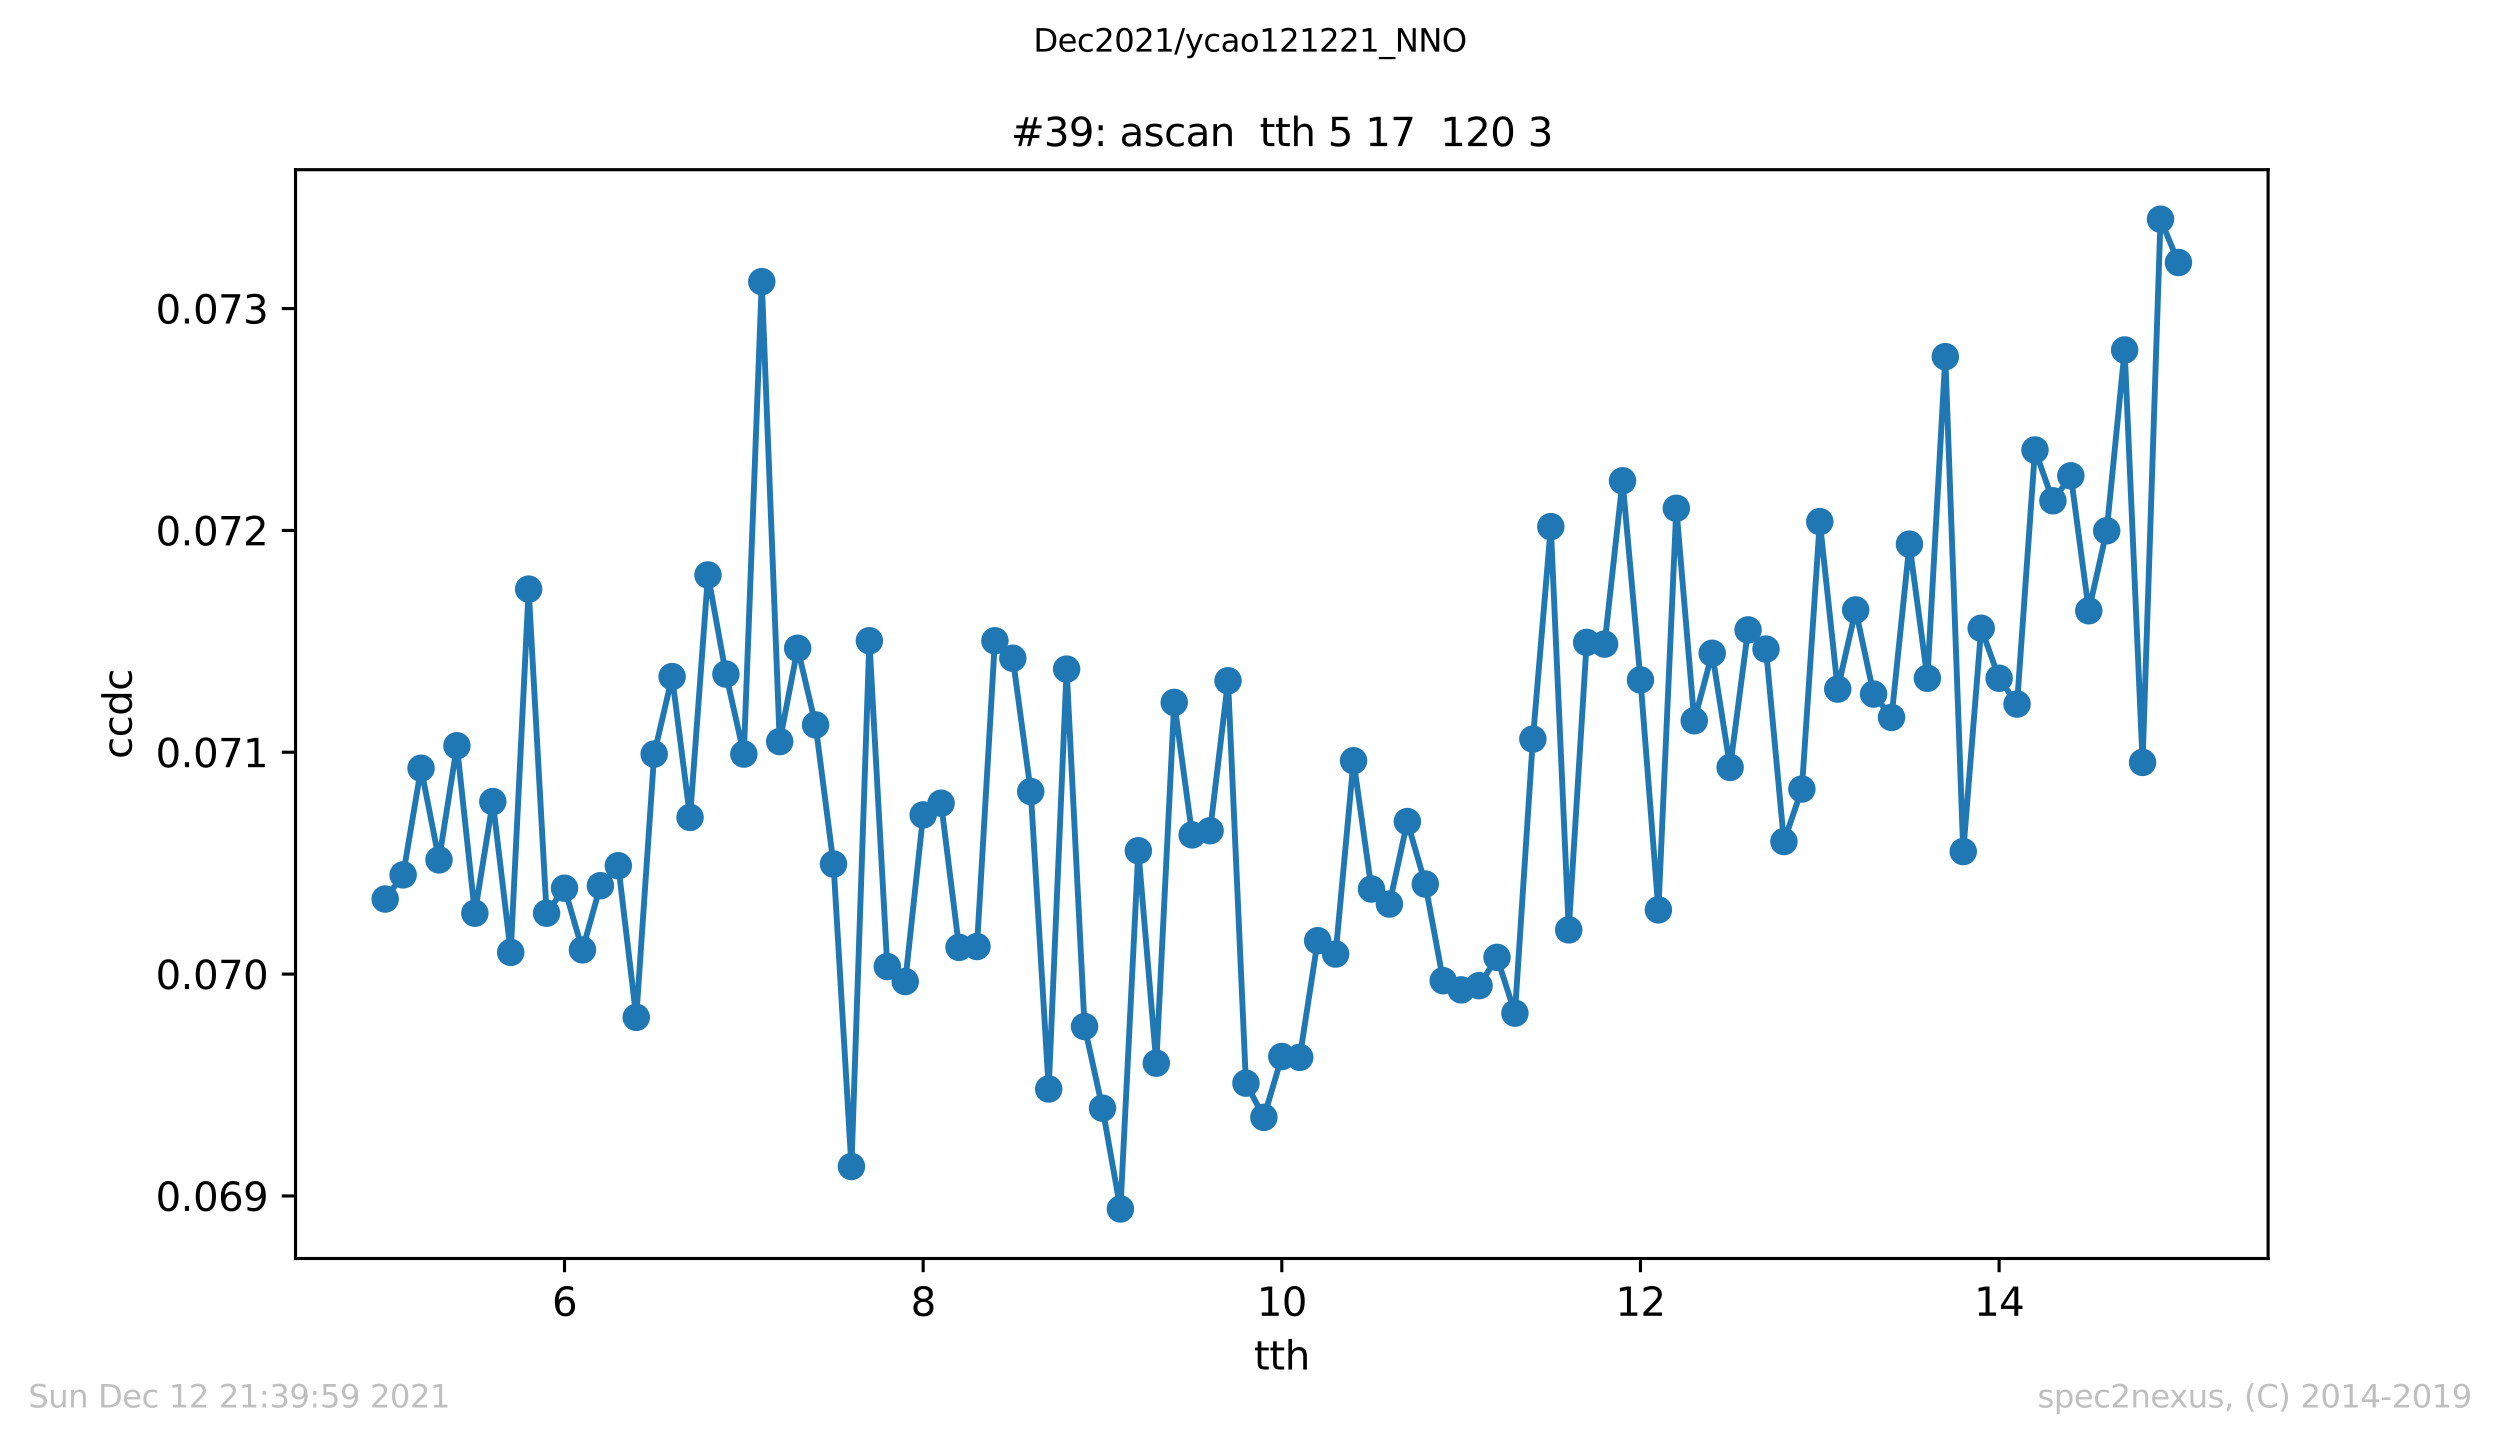 <?xml version="1.0" encoding="utf-8" standalone="no"?>
<!DOCTYPE svg PUBLIC "-//W3C//DTD SVG 1.1//EN"
  "http://www.w3.org/Graphics/SVG/1.1/DTD/svg11.dtd">
<svg height="367.2pt" version="1.1" viewBox="0 0 636.48 367.2" width="636.48pt" xmlns="http://www.w3.org/2000/svg" xmlns:xlink="http://www.w3.org/1999/xlink">
 <defs>
  <style type="text/css">*{stroke-linecap:butt;stroke-linejoin:round;}</style>
 </defs>
 <g id="figure_1">
  <g id="patch_1">
   <path d="M 0 367.2 
L 636.48 367.2 
L 636.48 0 
L 0 0 
z
" style="fill:#ffffff;"/>
  </g>
  <g id="axes_1">
   <g id="patch_2">
    <path d="M 75.24 320.4 
L 577.44 320.4 
L 577.44 43.2 
L 75.24 43.2 
z
" style="fill:#ffffff;"/>
   </g>
   <g id="matplotlib.axis_1">
    <g id="xtick_1">
     <g id="line2d_1">
      <defs>
       <path d="M 0 0 
L 0 3.5 
" id="m89ae12a6c5" style="stroke:#000000;stroke-width:0.8;"/>
      </defs>
      <g>
       <use style="stroke:#000000;stroke-width:0.8;" x="143.722" xlink:href="#m89ae12a6c5" y="320.4"/>
      </g>
     </g>
     <g id="text_1">
      <!-- 6 -->
      <g transform="translate(140.541 334.998)scale(0.1 -0.1)">
       <defs>
        <path d="M 2113 2584 
Q 1688 2584 1439 2293 
Q 1191 2003 1191 1497 
Q 1191 994 1439 701 
Q 1688 409 2113 409 
Q 2538 409 2786 701 
Q 3034 994 3034 1497 
Q 3034 2003 2786 2293 
Q 2538 2584 2113 2584 
z
M 3366 4563 
L 3366 3988 
Q 3128 4100 2886 4159 
Q 2644 4219 2406 4219 
Q 1781 4219 1451 3797 
Q 1122 3375 1075 2522 
Q 1259 2794 1537 2939 
Q 1816 3084 2150 3084 
Q 2853 3084 3261 2657 
Q 3669 2231 3669 1497 
Q 3669 778 3244 343 
Q 2819 -91 2113 -91 
Q 1303 -91 875 529 
Q 447 1150 447 2328 
Q 447 3434 972 4092 
Q 1497 4750 2381 4750 
Q 2619 4750 2861 4703 
Q 3103 4656 3366 4563 
z
" id="DejaVuSans-36" transform="scale(0.016)"/>
       </defs>
       <use xlink:href="#DejaVuSans-36"/>
      </g>
     </g>
    </g>
    <g id="xtick_2">
     <g id="line2d_2">
      <g>
       <use style="stroke:#000000;stroke-width:0.8;" x="235.031" xlink:href="#m89ae12a6c5" y="320.4"/>
      </g>
     </g>
     <g id="text_2">
      <!-- 8 -->
      <g transform="translate(231.85 334.998)scale(0.1 -0.1)">
       <defs>
        <path d="M 2034 2216 
Q 1584 2216 1326 1975 
Q 1069 1734 1069 1313 
Q 1069 891 1326 650 
Q 1584 409 2034 409 
Q 2484 409 2743 651 
Q 3003 894 3003 1313 
Q 3003 1734 2745 1975 
Q 2488 2216 2034 2216 
z
M 1403 2484 
Q 997 2584 770 2862 
Q 544 3141 544 3541 
Q 544 4100 942 4425 
Q 1341 4750 2034 4750 
Q 2731 4750 3128 4425 
Q 3525 4100 3525 3541 
Q 3525 3141 3298 2862 
Q 3072 2584 2669 2484 
Q 3125 2378 3379 2068 
Q 3634 1759 3634 1313 
Q 3634 634 3220 271 
Q 2806 -91 2034 -91 
Q 1263 -91 848 271 
Q 434 634 434 1313 
Q 434 1759 690 2068 
Q 947 2378 1403 2484 
z
M 1172 3481 
Q 1172 3119 1398 2916 
Q 1625 2713 2034 2713 
Q 2441 2713 2670 2916 
Q 2900 3119 2900 3481 
Q 2900 3844 2670 4047 
Q 2441 4250 2034 4250 
Q 1625 4250 1398 4047 
Q 1172 3844 1172 3481 
z
" id="DejaVuSans-38" transform="scale(0.016)"/>
       </defs>
       <use xlink:href="#DejaVuSans-38"/>
      </g>
     </g>
    </g>
    <g id="xtick_3">
     <g id="line2d_3">
      <g>
       <use style="stroke:#000000;stroke-width:0.8;" x="326.34" xlink:href="#m89ae12a6c5" y="320.4"/>
      </g>
     </g>
     <g id="text_3">
      <!-- 10 -->
      <g transform="translate(319.978 334.998)scale(0.1 -0.1)">
       <defs>
        <path d="M 794 531 
L 1825 531 
L 1825 4091 
L 703 3866 
L 703 4441 
L 1819 4666 
L 2450 4666 
L 2450 531 
L 3481 531 
L 3481 0 
L 794 0 
L 794 531 
z
" id="DejaVuSans-31" transform="scale(0.016)"/>
        <path d="M 2034 4250 
Q 1547 4250 1301 3770 
Q 1056 3291 1056 2328 
Q 1056 1369 1301 889 
Q 1547 409 2034 409 
Q 2525 409 2770 889 
Q 3016 1369 3016 2328 
Q 3016 3291 2770 3770 
Q 2525 4250 2034 4250 
z
M 2034 4750 
Q 2819 4750 3233 4129 
Q 3647 3509 3647 2328 
Q 3647 1150 3233 529 
Q 2819 -91 2034 -91 
Q 1250 -91 836 529 
Q 422 1150 422 2328 
Q 422 3509 836 4129 
Q 1250 4750 2034 4750 
z
" id="DejaVuSans-30" transform="scale(0.016)"/>
       </defs>
       <use xlink:href="#DejaVuSans-31"/>
       <use x="63.623" xlink:href="#DejaVuSans-30"/>
      </g>
     </g>
    </g>
    <g id="xtick_4">
     <g id="line2d_4">
      <g>
       <use style="stroke:#000000;stroke-width:0.8;" x="417.649" xlink:href="#m89ae12a6c5" y="320.4"/>
      </g>
     </g>
     <g id="text_4">
      <!-- 12 -->
      <g transform="translate(411.287 334.998)scale(0.1 -0.1)">
       <defs>
        <path d="M 1228 531 
L 3431 531 
L 3431 0 
L 469 0 
L 469 531 
Q 828 903 1448 1529 
Q 2069 2156 2228 2338 
Q 2531 2678 2651 2914 
Q 2772 3150 2772 3378 
Q 2772 3750 2511 3984 
Q 2250 4219 1831 4219 
Q 1534 4219 1204 4116 
Q 875 4013 500 3803 
L 500 4441 
Q 881 4594 1212 4672 
Q 1544 4750 1819 4750 
Q 2544 4750 2975 4387 
Q 3406 4025 3406 3419 
Q 3406 3131 3298 2873 
Q 3191 2616 2906 2266 
Q 2828 2175 2409 1742 
Q 1991 1309 1228 531 
z
" id="DejaVuSans-32" transform="scale(0.016)"/>
       </defs>
       <use xlink:href="#DejaVuSans-31"/>
       <use x="63.623" xlink:href="#DejaVuSans-32"/>
      </g>
     </g>
    </g>
    <g id="xtick_5">
     <g id="line2d_5">
      <g>
       <use style="stroke:#000000;stroke-width:0.8;" x="508.958" xlink:href="#m89ae12a6c5" y="320.4"/>
      </g>
     </g>
     <g id="text_5">
      <!-- 14 -->
      <g transform="translate(502.596 334.998)scale(0.1 -0.1)">
       <defs>
        <path d="M 2419 4116 
L 825 1625 
L 2419 1625 
L 2419 4116 
z
M 2253 4666 
L 3047 4666 
L 3047 1625 
L 3713 1625 
L 3713 1100 
L 3047 1100 
L 3047 0 
L 2419 0 
L 2419 1100 
L 313 1100 
L 313 1709 
L 2253 4666 
z
" id="DejaVuSans-34" transform="scale(0.016)"/>
       </defs>
       <use xlink:href="#DejaVuSans-31"/>
       <use x="63.623" xlink:href="#DejaVuSans-34"/>
      </g>
     </g>
    </g>
    <g id="text_6">
     <!-- tth -->
     <g transform="translate(319.251 348.677)scale(0.1 -0.1)">
      <defs>
       <path d="M 1172 4494 
L 1172 3500 
L 2356 3500 
L 2356 3053 
L 1172 3053 
L 1172 1153 
Q 1172 725 1289 603 
Q 1406 481 1766 481 
L 2356 481 
L 2356 0 
L 1766 0 
Q 1100 0 847 248 
Q 594 497 594 1153 
L 594 3053 
L 172 3053 
L 172 3500 
L 594 3500 
L 594 4494 
L 1172 4494 
z
" id="DejaVuSans-74" transform="scale(0.016)"/>
       <path d="M 3513 2113 
L 3513 0 
L 2938 0 
L 2938 2094 
Q 2938 2591 2744 2837 
Q 2550 3084 2163 3084 
Q 1697 3084 1428 2787 
Q 1159 2491 1159 1978 
L 1159 0 
L 581 0 
L 581 4863 
L 1159 4863 
L 1159 2956 
Q 1366 3272 1645 3428 
Q 1925 3584 2291 3584 
Q 2894 3584 3203 3211 
Q 3513 2838 3513 2113 
z
" id="DejaVuSans-68" transform="scale(0.016)"/>
      </defs>
      <use xlink:href="#DejaVuSans-74"/>
      <use x="39.209" xlink:href="#DejaVuSans-74"/>
      <use x="78.418" xlink:href="#DejaVuSans-68"/>
     </g>
    </g>
   </g>
   <g id="matplotlib.axis_2">
    <g id="ytick_1">
     <g id="line2d_6">
      <defs>
       <path d="M 0 0 
L -3.5 0 
" id="ma4798e30ed" style="stroke:#000000;stroke-width:0.8;"/>
      </defs>
      <g>
       <use style="stroke:#000000;stroke-width:0.8;" x="75.24" xlink:href="#ma4798e30ed" y="304.477"/>
      </g>
     </g>
     <g id="text_7">
      <!-- 0.069 -->
      <g transform="translate(39.612 308.277)scale(0.1 -0.1)">
       <defs>
        <path d="M 684 794 
L 1344 794 
L 1344 0 
L 684 0 
L 684 794 
z
" id="DejaVuSans-2e" transform="scale(0.016)"/>
        <path d="M 703 97 
L 703 672 
Q 941 559 1184 500 
Q 1428 441 1663 441 
Q 2288 441 2617 861 
Q 2947 1281 2994 2138 
Q 2813 1869 2534 1725 
Q 2256 1581 1919 1581 
Q 1219 1581 811 2004 
Q 403 2428 403 3163 
Q 403 3881 828 4315 
Q 1253 4750 1959 4750 
Q 2769 4750 3195 4129 
Q 3622 3509 3622 2328 
Q 3622 1225 3098 567 
Q 2575 -91 1691 -91 
Q 1453 -91 1209 -44 
Q 966 3 703 97 
z
M 1959 2075 
Q 2384 2075 2632 2365 
Q 2881 2656 2881 3163 
Q 2881 3666 2632 3958 
Q 2384 4250 1959 4250 
Q 1534 4250 1286 3958 
Q 1038 3666 1038 3163 
Q 1038 2656 1286 2365 
Q 1534 2075 1959 2075 
z
" id="DejaVuSans-39" transform="scale(0.016)"/>
       </defs>
       <use xlink:href="#DejaVuSans-30"/>
       <use x="63.623" xlink:href="#DejaVuSans-2e"/>
       <use x="95.41" xlink:href="#DejaVuSans-30"/>
       <use x="159.033" xlink:href="#DejaVuSans-36"/>
       <use x="222.656" xlink:href="#DejaVuSans-39"/>
      </g>
     </g>
    </g>
    <g id="ytick_2">
     <g id="line2d_7">
      <g>
       <use style="stroke:#000000;stroke-width:0.8;" x="75.24" xlink:href="#ma4798e30ed" y="247.999"/>
      </g>
     </g>
     <g id="text_8">
      <!-- 0.070 -->
      <g transform="translate(39.612 251.798)scale(0.1 -0.1)">
       <defs>
        <path d="M 525 4666 
L 3525 4666 
L 3525 4397 
L 1831 0 
L 1172 0 
L 2766 4134 
L 525 4134 
L 525 4666 
z
" id="DejaVuSans-37" transform="scale(0.016)"/>
       </defs>
       <use xlink:href="#DejaVuSans-30"/>
       <use x="63.623" xlink:href="#DejaVuSans-2e"/>
       <use x="95.41" xlink:href="#DejaVuSans-30"/>
       <use x="159.033" xlink:href="#DejaVuSans-37"/>
       <use x="222.656" xlink:href="#DejaVuSans-30"/>
      </g>
     </g>
    </g>
    <g id="ytick_3">
     <g id="line2d_8">
      <g>
       <use style="stroke:#000000;stroke-width:0.8;" x="75.24" xlink:href="#ma4798e30ed" y="191.52"/>
      </g>
     </g>
     <g id="text_9">
      <!-- 0.071 -->
      <g transform="translate(39.612 195.319)scale(0.1 -0.1)">
       <use xlink:href="#DejaVuSans-30"/>
       <use x="63.623" xlink:href="#DejaVuSans-2e"/>
       <use x="95.41" xlink:href="#DejaVuSans-30"/>
       <use x="159.033" xlink:href="#DejaVuSans-37"/>
       <use x="222.656" xlink:href="#DejaVuSans-31"/>
      </g>
     </g>
    </g>
    <g id="ytick_4">
     <g id="line2d_9">
      <g>
       <use style="stroke:#000000;stroke-width:0.8;" x="75.24" xlink:href="#ma4798e30ed" y="135.042"/>
      </g>
     </g>
     <g id="text_10">
      <!-- 0.072 -->
      <g transform="translate(39.612 138.841)scale(0.1 -0.1)">
       <use xlink:href="#DejaVuSans-30"/>
       <use x="63.623" xlink:href="#DejaVuSans-2e"/>
       <use x="95.41" xlink:href="#DejaVuSans-30"/>
       <use x="159.033" xlink:href="#DejaVuSans-37"/>
       <use x="222.656" xlink:href="#DejaVuSans-32"/>
      </g>
     </g>
    </g>
    <g id="ytick_5">
     <g id="line2d_10">
      <g>
       <use style="stroke:#000000;stroke-width:0.8;" x="75.24" xlink:href="#ma4798e30ed" y="78.563"/>
      </g>
     </g>
     <g id="text_11">
      <!-- 0.073 -->
      <g transform="translate(39.612 82.362)scale(0.1 -0.1)">
       <defs>
        <path d="M 2597 2516 
Q 3050 2419 3304 2112 
Q 3559 1806 3559 1356 
Q 3559 666 3084 287 
Q 2609 -91 1734 -91 
Q 1441 -91 1130 -33 
Q 819 25 488 141 
L 488 750 
Q 750 597 1062 519 
Q 1375 441 1716 441 
Q 2309 441 2620 675 
Q 2931 909 2931 1356 
Q 2931 1769 2642 2001 
Q 2353 2234 1838 2234 
L 1294 2234 
L 1294 2753 
L 1863 2753 
Q 2328 2753 2575 2939 
Q 2822 3125 2822 3475 
Q 2822 3834 2567 4026 
Q 2313 4219 1838 4219 
Q 1578 4219 1281 4162 
Q 984 4106 628 3988 
L 628 4550 
Q 988 4650 1302 4700 
Q 1616 4750 1894 4750 
Q 2613 4750 3031 4423 
Q 3450 4097 3450 3541 
Q 3450 3153 3228 2886 
Q 3006 2619 2597 2516 
z
" id="DejaVuSans-33" transform="scale(0.016)"/>
       </defs>
       <use xlink:href="#DejaVuSans-30"/>
       <use x="63.623" xlink:href="#DejaVuSans-2e"/>
       <use x="95.41" xlink:href="#DejaVuSans-30"/>
       <use x="159.033" xlink:href="#DejaVuSans-37"/>
       <use x="222.656" xlink:href="#DejaVuSans-33"/>
      </g>
     </g>
    </g>
    <g id="text_12">
     <!-- ccdc -->
     <g transform="translate(33.532 193.222)rotate(-90)scale(0.1 -0.1)">
      <defs>
       <path d="M 3122 3366 
L 3122 2828 
Q 2878 2963 2633 3030 
Q 2388 3097 2138 3097 
Q 1578 3097 1268 2742 
Q 959 2388 959 1747 
Q 959 1106 1268 751 
Q 1578 397 2138 397 
Q 2388 397 2633 464 
Q 2878 531 3122 666 
L 3122 134 
Q 2881 22 2623 -34 
Q 2366 -91 2075 -91 
Q 1284 -91 818 406 
Q 353 903 353 1747 
Q 353 2603 823 3093 
Q 1294 3584 2113 3584 
Q 2378 3584 2631 3529 
Q 2884 3475 3122 3366 
z
" id="DejaVuSans-63" transform="scale(0.016)"/>
       <path d="M 2906 2969 
L 2906 4863 
L 3481 4863 
L 3481 0 
L 2906 0 
L 2906 525 
Q 2725 213 2448 61 
Q 2172 -91 1784 -91 
Q 1150 -91 751 415 
Q 353 922 353 1747 
Q 353 2572 751 3078 
Q 1150 3584 1784 3584 
Q 2172 3584 2448 3432 
Q 2725 3281 2906 2969 
z
M 947 1747 
Q 947 1113 1208 752 
Q 1469 391 1925 391 
Q 2381 391 2643 752 
Q 2906 1113 2906 1747 
Q 2906 2381 2643 2742 
Q 2381 3103 1925 3103 
Q 1469 3103 1208 2742 
Q 947 2381 947 1747 
z
" id="DejaVuSans-64" transform="scale(0.016)"/>
      </defs>
      <use xlink:href="#DejaVuSans-63"/>
      <use x="54.98" xlink:href="#DejaVuSans-63"/>
      <use x="109.961" xlink:href="#DejaVuSans-64"/>
      <use x="173.438" xlink:href="#DejaVuSans-63"/>
     </g>
    </g>
   </g>
   <g id="line2d_11">
    <path clip-path="url(#pc013515bf0)" d="M 98.067 228.891 
L 102.633 222.739 
L 107.198 195.588 
L 111.764 218.921 
L 116.329 189.861 
L 120.895 232.497 
L 125.46 204.073 
L 130.025 242.467 
L 134.591 149.982 
L 139.156 232.497 
L 143.722 226.133 
L 148.287 241.83 
L 152.853 225.497 
L 157.418 220.406 
L 161.984 259.012 
L 166.549 191.982 
L 171.115 172.255 
L 175.68 208.103 
L 180.245 146.376 
L 184.811 171.618 
L 189.376 191.982 
L 193.942 71.709 
L 198.507 188.8 
L 203.073 165.042 
L 207.638 184.558 
L 212.204 219.982 
L 216.769 296.982 
L 221.335 163.133 
L 225.9 246.073 
L 230.465 249.891 
L 235.031 207.467 
L 239.596 204.497 
L 244.162 241.194 
L 248.727 240.982 
L 253.293 163.133 
L 257.858 167.588 
L 262.424 201.527 
L 266.989 277.255 
L 271.555 170.345 
L 276.12 261.345 
L 280.685 282.133 
L 285.251 307.8 
L 289.816 216.588 
L 294.382 270.679 
L 298.947 178.83 
L 303.513 212.558 
L 308.078 211.497 
L 312.644 173.315 
L 317.209 275.77 
L 321.775 284.467 
L 326.34 268.982 
L 330.905 269.194 
L 335.471 239.497 
L 340.036 242.891 
L 344.602 193.679 
L 349.167 226.345 
L 353.733 230.164 
L 358.298 209.164 
L 362.864 225.073 
L 367.429 249.679 
L 371.995 252.012 
L 376.56 250.952 
L 381.125 243.739 
L 385.691 257.951 
L 390.256 188.164 
L 394.822 134.073 
L 399.387 236.739 
L 403.953 163.558 
L 408.518 163.982 
L 413.084 122.406 
L 417.649 173.103 
L 422.215 231.648 
L 426.78 129.406 
L 431.345 183.497 
L 435.911 166.315 
L 440.476 195.376 
L 445.042 160.376 
L 449.607 165.255 
L 454.173 214.255 
L 458.738 200.891 
L 463.304 132.8 
L 467.869 175.436 
L 472.435 155.285 
L 477 176.709 
L 481.565 182.648 
L 486.131 138.527 
L 490.696 172.679 
L 495.262 90.8 
L 499.827 216.8 
L 504.393 159.952 
L 508.958 172.679 
L 513.524 179.255 
L 518.089 114.558 
L 522.655 127.497 
L 527.22 121.133 
L 531.785 155.497 
L 536.351 135.133 
L 540.916 89.103 
L 545.482 194.103 
L 550.047 55.8 
L 554.613 66.83 
" style="fill:none;stroke:#1f77b4;stroke-linecap:square;stroke-width:1.5;"/>
    <defs>
     <path d="M 0 3 
C 0.796 3 1.559 2.684 2.121 2.121 
C 2.684 1.559 3 0.796 3 0 
C 3 -0.796 2.684 -1.559 2.121 -2.121 
C 1.559 -2.684 0.796 -3 0 -3 
C -0.796 -3 -1.559 -2.684 -2.121 -2.121 
C -2.684 -1.559 -3 -0.796 -3 0 
C -3 0.796 -2.684 1.559 -2.121 2.121 
C -1.559 2.684 -0.796 3 0 3 
z
" id="m8b747d9477" style="stroke:#1f77b4;"/>
    </defs>
    <g clip-path="url(#pc013515bf0)">
     <use style="fill:#1f77b4;stroke:#1f77b4;" x="98.067" xlink:href="#m8b747d9477" y="228.891"/>
     <use style="fill:#1f77b4;stroke:#1f77b4;" x="102.633" xlink:href="#m8b747d9477" y="222.739"/>
     <use style="fill:#1f77b4;stroke:#1f77b4;" x="107.198" xlink:href="#m8b747d9477" y="195.588"/>
     <use style="fill:#1f77b4;stroke:#1f77b4;" x="111.764" xlink:href="#m8b747d9477" y="218.921"/>
     <use style="fill:#1f77b4;stroke:#1f77b4;" x="116.329" xlink:href="#m8b747d9477" y="189.861"/>
     <use style="fill:#1f77b4;stroke:#1f77b4;" x="120.895" xlink:href="#m8b747d9477" y="232.497"/>
     <use style="fill:#1f77b4;stroke:#1f77b4;" x="125.46" xlink:href="#m8b747d9477" y="204.073"/>
     <use style="fill:#1f77b4;stroke:#1f77b4;" x="130.025" xlink:href="#m8b747d9477" y="242.467"/>
     <use style="fill:#1f77b4;stroke:#1f77b4;" x="134.591" xlink:href="#m8b747d9477" y="149.982"/>
     <use style="fill:#1f77b4;stroke:#1f77b4;" x="139.156" xlink:href="#m8b747d9477" y="232.497"/>
     <use style="fill:#1f77b4;stroke:#1f77b4;" x="143.722" xlink:href="#m8b747d9477" y="226.133"/>
     <use style="fill:#1f77b4;stroke:#1f77b4;" x="148.287" xlink:href="#m8b747d9477" y="241.83"/>
     <use style="fill:#1f77b4;stroke:#1f77b4;" x="152.853" xlink:href="#m8b747d9477" y="225.497"/>
     <use style="fill:#1f77b4;stroke:#1f77b4;" x="157.418" xlink:href="#m8b747d9477" y="220.406"/>
     <use style="fill:#1f77b4;stroke:#1f77b4;" x="161.984" xlink:href="#m8b747d9477" y="259.012"/>
     <use style="fill:#1f77b4;stroke:#1f77b4;" x="166.549" xlink:href="#m8b747d9477" y="191.982"/>
     <use style="fill:#1f77b4;stroke:#1f77b4;" x="171.115" xlink:href="#m8b747d9477" y="172.255"/>
     <use style="fill:#1f77b4;stroke:#1f77b4;" x="175.68" xlink:href="#m8b747d9477" y="208.103"/>
     <use style="fill:#1f77b4;stroke:#1f77b4;" x="180.245" xlink:href="#m8b747d9477" y="146.376"/>
     <use style="fill:#1f77b4;stroke:#1f77b4;" x="184.811" xlink:href="#m8b747d9477" y="171.618"/>
     <use style="fill:#1f77b4;stroke:#1f77b4;" x="189.376" xlink:href="#m8b747d9477" y="191.982"/>
     <use style="fill:#1f77b4;stroke:#1f77b4;" x="193.942" xlink:href="#m8b747d9477" y="71.709"/>
     <use style="fill:#1f77b4;stroke:#1f77b4;" x="198.507" xlink:href="#m8b747d9477" y="188.8"/>
     <use style="fill:#1f77b4;stroke:#1f77b4;" x="203.073" xlink:href="#m8b747d9477" y="165.042"/>
     <use style="fill:#1f77b4;stroke:#1f77b4;" x="207.638" xlink:href="#m8b747d9477" y="184.558"/>
     <use style="fill:#1f77b4;stroke:#1f77b4;" x="212.204" xlink:href="#m8b747d9477" y="219.982"/>
     <use style="fill:#1f77b4;stroke:#1f77b4;" x="216.769" xlink:href="#m8b747d9477" y="296.982"/>
     <use style="fill:#1f77b4;stroke:#1f77b4;" x="221.335" xlink:href="#m8b747d9477" y="163.133"/>
     <use style="fill:#1f77b4;stroke:#1f77b4;" x="225.9" xlink:href="#m8b747d9477" y="246.073"/>
     <use style="fill:#1f77b4;stroke:#1f77b4;" x="230.465" xlink:href="#m8b747d9477" y="249.891"/>
     <use style="fill:#1f77b4;stroke:#1f77b4;" x="235.031" xlink:href="#m8b747d9477" y="207.467"/>
     <use style="fill:#1f77b4;stroke:#1f77b4;" x="239.596" xlink:href="#m8b747d9477" y="204.497"/>
     <use style="fill:#1f77b4;stroke:#1f77b4;" x="244.162" xlink:href="#m8b747d9477" y="241.194"/>
     <use style="fill:#1f77b4;stroke:#1f77b4;" x="248.727" xlink:href="#m8b747d9477" y="240.982"/>
     <use style="fill:#1f77b4;stroke:#1f77b4;" x="253.293" xlink:href="#m8b747d9477" y="163.133"/>
     <use style="fill:#1f77b4;stroke:#1f77b4;" x="257.858" xlink:href="#m8b747d9477" y="167.588"/>
     <use style="fill:#1f77b4;stroke:#1f77b4;" x="262.424" xlink:href="#m8b747d9477" y="201.527"/>
     <use style="fill:#1f77b4;stroke:#1f77b4;" x="266.989" xlink:href="#m8b747d9477" y="277.255"/>
     <use style="fill:#1f77b4;stroke:#1f77b4;" x="271.555" xlink:href="#m8b747d9477" y="170.345"/>
     <use style="fill:#1f77b4;stroke:#1f77b4;" x="276.12" xlink:href="#m8b747d9477" y="261.345"/>
     <use style="fill:#1f77b4;stroke:#1f77b4;" x="280.685" xlink:href="#m8b747d9477" y="282.133"/>
     <use style="fill:#1f77b4;stroke:#1f77b4;" x="285.251" xlink:href="#m8b747d9477" y="307.8"/>
     <use style="fill:#1f77b4;stroke:#1f77b4;" x="289.816" xlink:href="#m8b747d9477" y="216.588"/>
     <use style="fill:#1f77b4;stroke:#1f77b4;" x="294.382" xlink:href="#m8b747d9477" y="270.679"/>
     <use style="fill:#1f77b4;stroke:#1f77b4;" x="298.947" xlink:href="#m8b747d9477" y="178.83"/>
     <use style="fill:#1f77b4;stroke:#1f77b4;" x="303.513" xlink:href="#m8b747d9477" y="212.558"/>
     <use style="fill:#1f77b4;stroke:#1f77b4;" x="308.078" xlink:href="#m8b747d9477" y="211.497"/>
     <use style="fill:#1f77b4;stroke:#1f77b4;" x="312.644" xlink:href="#m8b747d9477" y="173.315"/>
     <use style="fill:#1f77b4;stroke:#1f77b4;" x="317.209" xlink:href="#m8b747d9477" y="275.77"/>
     <use style="fill:#1f77b4;stroke:#1f77b4;" x="321.775" xlink:href="#m8b747d9477" y="284.467"/>
     <use style="fill:#1f77b4;stroke:#1f77b4;" x="326.34" xlink:href="#m8b747d9477" y="268.982"/>
     <use style="fill:#1f77b4;stroke:#1f77b4;" x="330.905" xlink:href="#m8b747d9477" y="269.194"/>
     <use style="fill:#1f77b4;stroke:#1f77b4;" x="335.471" xlink:href="#m8b747d9477" y="239.497"/>
     <use style="fill:#1f77b4;stroke:#1f77b4;" x="340.036" xlink:href="#m8b747d9477" y="242.891"/>
     <use style="fill:#1f77b4;stroke:#1f77b4;" x="344.602" xlink:href="#m8b747d9477" y="193.679"/>
     <use style="fill:#1f77b4;stroke:#1f77b4;" x="349.167" xlink:href="#m8b747d9477" y="226.345"/>
     <use style="fill:#1f77b4;stroke:#1f77b4;" x="353.733" xlink:href="#m8b747d9477" y="230.164"/>
     <use style="fill:#1f77b4;stroke:#1f77b4;" x="358.298" xlink:href="#m8b747d9477" y="209.164"/>
     <use style="fill:#1f77b4;stroke:#1f77b4;" x="362.864" xlink:href="#m8b747d9477" y="225.073"/>
     <use style="fill:#1f77b4;stroke:#1f77b4;" x="367.429" xlink:href="#m8b747d9477" y="249.679"/>
     <use style="fill:#1f77b4;stroke:#1f77b4;" x="371.995" xlink:href="#m8b747d9477" y="252.012"/>
     <use style="fill:#1f77b4;stroke:#1f77b4;" x="376.56" xlink:href="#m8b747d9477" y="250.952"/>
     <use style="fill:#1f77b4;stroke:#1f77b4;" x="381.125" xlink:href="#m8b747d9477" y="243.739"/>
     <use style="fill:#1f77b4;stroke:#1f77b4;" x="385.691" xlink:href="#m8b747d9477" y="257.951"/>
     <use style="fill:#1f77b4;stroke:#1f77b4;" x="390.256" xlink:href="#m8b747d9477" y="188.164"/>
     <use style="fill:#1f77b4;stroke:#1f77b4;" x="394.822" xlink:href="#m8b747d9477" y="134.073"/>
     <use style="fill:#1f77b4;stroke:#1f77b4;" x="399.387" xlink:href="#m8b747d9477" y="236.739"/>
     <use style="fill:#1f77b4;stroke:#1f77b4;" x="403.953" xlink:href="#m8b747d9477" y="163.558"/>
     <use style="fill:#1f77b4;stroke:#1f77b4;" x="408.518" xlink:href="#m8b747d9477" y="163.982"/>
     <use style="fill:#1f77b4;stroke:#1f77b4;" x="413.084" xlink:href="#m8b747d9477" y="122.406"/>
     <use style="fill:#1f77b4;stroke:#1f77b4;" x="417.649" xlink:href="#m8b747d9477" y="173.103"/>
     <use style="fill:#1f77b4;stroke:#1f77b4;" x="422.215" xlink:href="#m8b747d9477" y="231.648"/>
     <use style="fill:#1f77b4;stroke:#1f77b4;" x="426.78" xlink:href="#m8b747d9477" y="129.406"/>
     <use style="fill:#1f77b4;stroke:#1f77b4;" x="431.345" xlink:href="#m8b747d9477" y="183.497"/>
     <use style="fill:#1f77b4;stroke:#1f77b4;" x="435.911" xlink:href="#m8b747d9477" y="166.315"/>
     <use style="fill:#1f77b4;stroke:#1f77b4;" x="440.476" xlink:href="#m8b747d9477" y="195.376"/>
     <use style="fill:#1f77b4;stroke:#1f77b4;" x="445.042" xlink:href="#m8b747d9477" y="160.376"/>
     <use style="fill:#1f77b4;stroke:#1f77b4;" x="449.607" xlink:href="#m8b747d9477" y="165.255"/>
     <use style="fill:#1f77b4;stroke:#1f77b4;" x="454.173" xlink:href="#m8b747d9477" y="214.255"/>
     <use style="fill:#1f77b4;stroke:#1f77b4;" x="458.738" xlink:href="#m8b747d9477" y="200.891"/>
     <use style="fill:#1f77b4;stroke:#1f77b4;" x="463.304" xlink:href="#m8b747d9477" y="132.8"/>
     <use style="fill:#1f77b4;stroke:#1f77b4;" x="467.869" xlink:href="#m8b747d9477" y="175.436"/>
     <use style="fill:#1f77b4;stroke:#1f77b4;" x="472.435" xlink:href="#m8b747d9477" y="155.285"/>
     <use style="fill:#1f77b4;stroke:#1f77b4;" x="477" xlink:href="#m8b747d9477" y="176.709"/>
     <use style="fill:#1f77b4;stroke:#1f77b4;" x="481.565" xlink:href="#m8b747d9477" y="182.648"/>
     <use style="fill:#1f77b4;stroke:#1f77b4;" x="486.131" xlink:href="#m8b747d9477" y="138.527"/>
     <use style="fill:#1f77b4;stroke:#1f77b4;" x="490.696" xlink:href="#m8b747d9477" y="172.679"/>
     <use style="fill:#1f77b4;stroke:#1f77b4;" x="495.262" xlink:href="#m8b747d9477" y="90.8"/>
     <use style="fill:#1f77b4;stroke:#1f77b4;" x="499.827" xlink:href="#m8b747d9477" y="216.8"/>
     <use style="fill:#1f77b4;stroke:#1f77b4;" x="504.393" xlink:href="#m8b747d9477" y="159.952"/>
     <use style="fill:#1f77b4;stroke:#1f77b4;" x="508.958" xlink:href="#m8b747d9477" y="172.679"/>
     <use style="fill:#1f77b4;stroke:#1f77b4;" x="513.524" xlink:href="#m8b747d9477" y="179.255"/>
     <use style="fill:#1f77b4;stroke:#1f77b4;" x="518.089" xlink:href="#m8b747d9477" y="114.558"/>
     <use style="fill:#1f77b4;stroke:#1f77b4;" x="522.655" xlink:href="#m8b747d9477" y="127.497"/>
     <use style="fill:#1f77b4;stroke:#1f77b4;" x="527.22" xlink:href="#m8b747d9477" y="121.133"/>
     <use style="fill:#1f77b4;stroke:#1f77b4;" x="531.785" xlink:href="#m8b747d9477" y="155.497"/>
     <use style="fill:#1f77b4;stroke:#1f77b4;" x="536.351" xlink:href="#m8b747d9477" y="135.133"/>
     <use style="fill:#1f77b4;stroke:#1f77b4;" x="540.916" xlink:href="#m8b747d9477" y="89.103"/>
     <use style="fill:#1f77b4;stroke:#1f77b4;" x="545.482" xlink:href="#m8b747d9477" y="194.103"/>
     <use style="fill:#1f77b4;stroke:#1f77b4;" x="550.047" xlink:href="#m8b747d9477" y="55.8"/>
     <use style="fill:#1f77b4;stroke:#1f77b4;" x="554.613" xlink:href="#m8b747d9477" y="66.83"/>
    </g>
   </g>
   <g id="patch_3">
    <path d="M 75.24 320.4 
L 75.24 43.2 
" style="fill:none;stroke:#000000;stroke-linecap:square;stroke-linejoin:miter;stroke-width:0.8;"/>
   </g>
   <g id="patch_4">
    <path d="M 577.44 320.4 
L 577.44 43.2 
" style="fill:none;stroke:#000000;stroke-linecap:square;stroke-linejoin:miter;stroke-width:0.8;"/>
   </g>
   <g id="patch_5">
    <path d="M 75.24 320.4 
L 577.44 320.4 
" style="fill:none;stroke:#000000;stroke-linecap:square;stroke-linejoin:miter;stroke-width:0.8;"/>
   </g>
   <g id="patch_6">
    <path d="M 75.24 43.2 
L 577.44 43.2 
" style="fill:none;stroke:#000000;stroke-linecap:square;stroke-linejoin:miter;stroke-width:0.8;"/>
   </g>
   <g id="text_13">
    <!-- #39: ascan  tth 5 17  120 3 -->
    <g transform="translate(257.382 37.2)scale(0.1 -0.1)">
     <defs>
      <path d="M 3272 2816 
L 2363 2816 
L 2100 1772 
L 3016 1772 
L 3272 2816 
z
M 2803 4594 
L 2478 3297 
L 3391 3297 
L 3719 4594 
L 4219 4594 
L 3897 3297 
L 4872 3297 
L 4872 2816 
L 3775 2816 
L 3519 1772 
L 4513 1772 
L 4513 1294 
L 3397 1294 
L 3072 0 
L 2572 0 
L 2894 1294 
L 1978 1294 
L 1656 0 
L 1153 0 
L 1478 1294 
L 494 1294 
L 494 1772 
L 1594 1772 
L 1856 2816 
L 850 2816 
L 850 3297 
L 1978 3297 
L 2297 4594 
L 2803 4594 
z
" id="DejaVuSans-23" transform="scale(0.016)"/>
      <path d="M 750 794 
L 1409 794 
L 1409 0 
L 750 0 
L 750 794 
z
M 750 3309 
L 1409 3309 
L 1409 2516 
L 750 2516 
L 750 3309 
z
" id="DejaVuSans-3a" transform="scale(0.016)"/>
      <path id="DejaVuSans-20" transform="scale(0.016)"/>
      <path d="M 2194 1759 
Q 1497 1759 1228 1600 
Q 959 1441 959 1056 
Q 959 750 1161 570 
Q 1363 391 1709 391 
Q 2188 391 2477 730 
Q 2766 1069 2766 1631 
L 2766 1759 
L 2194 1759 
z
M 3341 1997 
L 3341 0 
L 2766 0 
L 2766 531 
Q 2569 213 2275 61 
Q 1981 -91 1556 -91 
Q 1019 -91 701 211 
Q 384 513 384 1019 
Q 384 1609 779 1909 
Q 1175 2209 1959 2209 
L 2766 2209 
L 2766 2266 
Q 2766 2663 2505 2880 
Q 2244 3097 1772 3097 
Q 1472 3097 1187 3025 
Q 903 2953 641 2809 
L 641 3341 
Q 956 3463 1253 3523 
Q 1550 3584 1831 3584 
Q 2591 3584 2966 3190 
Q 3341 2797 3341 1997 
z
" id="DejaVuSans-61" transform="scale(0.016)"/>
      <path d="M 2834 3397 
L 2834 2853 
Q 2591 2978 2328 3040 
Q 2066 3103 1784 3103 
Q 1356 3103 1142 2972 
Q 928 2841 928 2578 
Q 928 2378 1081 2264 
Q 1234 2150 1697 2047 
L 1894 2003 
Q 2506 1872 2764 1633 
Q 3022 1394 3022 966 
Q 3022 478 2636 193 
Q 2250 -91 1575 -91 
Q 1294 -91 989 -36 
Q 684 19 347 128 
L 347 722 
Q 666 556 975 473 
Q 1284 391 1588 391 
Q 1994 391 2212 530 
Q 2431 669 2431 922 
Q 2431 1156 2273 1281 
Q 2116 1406 1581 1522 
L 1381 1569 
Q 847 1681 609 1914 
Q 372 2147 372 2553 
Q 372 3047 722 3315 
Q 1072 3584 1716 3584 
Q 2034 3584 2315 3537 
Q 2597 3491 2834 3397 
z
" id="DejaVuSans-73" transform="scale(0.016)"/>
      <path d="M 3513 2113 
L 3513 0 
L 2938 0 
L 2938 2094 
Q 2938 2591 2744 2837 
Q 2550 3084 2163 3084 
Q 1697 3084 1428 2787 
Q 1159 2491 1159 1978 
L 1159 0 
L 581 0 
L 581 3500 
L 1159 3500 
L 1159 2956 
Q 1366 3272 1645 3428 
Q 1925 3584 2291 3584 
Q 2894 3584 3203 3211 
Q 3513 2838 3513 2113 
z
" id="DejaVuSans-6e" transform="scale(0.016)"/>
      <path d="M 691 4666 
L 3169 4666 
L 3169 4134 
L 1269 4134 
L 1269 2991 
Q 1406 3038 1543 3061 
Q 1681 3084 1819 3084 
Q 2600 3084 3056 2656 
Q 3513 2228 3513 1497 
Q 3513 744 3044 326 
Q 2575 -91 1722 -91 
Q 1428 -91 1123 -41 
Q 819 9 494 109 
L 494 744 
Q 775 591 1075 516 
Q 1375 441 1709 441 
Q 2250 441 2565 725 
Q 2881 1009 2881 1497 
Q 2881 1984 2565 2268 
Q 2250 2553 1709 2553 
Q 1456 2553 1204 2497 
Q 953 2441 691 2322 
L 691 4666 
z
" id="DejaVuSans-35" transform="scale(0.016)"/>
     </defs>
     <use xlink:href="#DejaVuSans-23"/>
     <use x="83.789" xlink:href="#DejaVuSans-33"/>
     <use x="147.412" xlink:href="#DejaVuSans-39"/>
     <use x="211.035" xlink:href="#DejaVuSans-3a"/>
     <use x="244.727" xlink:href="#DejaVuSans-20"/>
     <use x="276.514" xlink:href="#DejaVuSans-61"/>
     <use x="337.793" xlink:href="#DejaVuSans-73"/>
     <use x="389.893" xlink:href="#DejaVuSans-63"/>
     <use x="444.873" xlink:href="#DejaVuSans-61"/>
     <use x="506.152" xlink:href="#DejaVuSans-6e"/>
     <use x="569.531" xlink:href="#DejaVuSans-20"/>
     <use x="601.318" xlink:href="#DejaVuSans-20"/>
     <use x="633.105" xlink:href="#DejaVuSans-74"/>
     <use x="672.314" xlink:href="#DejaVuSans-74"/>
     <use x="711.523" xlink:href="#DejaVuSans-68"/>
     <use x="774.902" xlink:href="#DejaVuSans-20"/>
     <use x="806.689" xlink:href="#DejaVuSans-35"/>
     <use x="870.312" xlink:href="#DejaVuSans-20"/>
     <use x="902.1" xlink:href="#DejaVuSans-31"/>
     <use x="965.723" xlink:href="#DejaVuSans-37"/>
     <use x="1029.346" xlink:href="#DejaVuSans-20"/>
     <use x="1061.133" xlink:href="#DejaVuSans-20"/>
     <use x="1092.92" xlink:href="#DejaVuSans-31"/>
     <use x="1156.543" xlink:href="#DejaVuSans-32"/>
     <use x="1220.166" xlink:href="#DejaVuSans-30"/>
     <use x="1283.789" xlink:href="#DejaVuSans-20"/>
     <use x="1315.576" xlink:href="#DejaVuSans-33"/>
    </g>
   </g>
  </g>
  <g id="text_14">
   <!-- Dec2021/ycao121221_NNO -->
   <g transform="translate(263.103 13.137)scale(0.08 -0.08)">
    <defs>
     <path d="M 1259 4147 
L 1259 519 
L 2022 519 
Q 2988 519 3436 956 
Q 3884 1394 3884 2338 
Q 3884 3275 3436 3711 
Q 2988 4147 2022 4147 
L 1259 4147 
z
M 628 4666 
L 1925 4666 
Q 3281 4666 3915 4102 
Q 4550 3538 4550 2338 
Q 4550 1131 3912 565 
Q 3275 0 1925 0 
L 628 0 
L 628 4666 
z
" id="DejaVuSans-44" transform="scale(0.016)"/>
     <path d="M 3597 1894 
L 3597 1613 
L 953 1613 
Q 991 1019 1311 708 
Q 1631 397 2203 397 
Q 2534 397 2845 478 
Q 3156 559 3463 722 
L 3463 178 
Q 3153 47 2828 -22 
Q 2503 -91 2169 -91 
Q 1331 -91 842 396 
Q 353 884 353 1716 
Q 353 2575 817 3079 
Q 1281 3584 2069 3584 
Q 2775 3584 3186 3129 
Q 3597 2675 3597 1894 
z
M 3022 2063 
Q 3016 2534 2758 2815 
Q 2500 3097 2075 3097 
Q 1594 3097 1305 2825 
Q 1016 2553 972 2059 
L 3022 2063 
z
" id="DejaVuSans-65" transform="scale(0.016)"/>
     <path d="M 1625 4666 
L 2156 4666 
L 531 -594 
L 0 -594 
L 1625 4666 
z
" id="DejaVuSans-2f" transform="scale(0.016)"/>
     <path d="M 2059 -325 
Q 1816 -950 1584 -1140 
Q 1353 -1331 966 -1331 
L 506 -1331 
L 506 -850 
L 844 -850 
Q 1081 -850 1212 -737 
Q 1344 -625 1503 -206 
L 1606 56 
L 191 3500 
L 800 3500 
L 1894 763 
L 2988 3500 
L 3597 3500 
L 2059 -325 
z
" id="DejaVuSans-79" transform="scale(0.016)"/>
     <path d="M 1959 3097 
Q 1497 3097 1228 2736 
Q 959 2375 959 1747 
Q 959 1119 1226 758 
Q 1494 397 1959 397 
Q 2419 397 2687 759 
Q 2956 1122 2956 1747 
Q 2956 2369 2687 2733 
Q 2419 3097 1959 3097 
z
M 1959 3584 
Q 2709 3584 3137 3096 
Q 3566 2609 3566 1747 
Q 3566 888 3137 398 
Q 2709 -91 1959 -91 
Q 1206 -91 779 398 
Q 353 888 353 1747 
Q 353 2609 779 3096 
Q 1206 3584 1959 3584 
z
" id="DejaVuSans-6f" transform="scale(0.016)"/>
     <path d="M 3263 -1063 
L 3263 -1509 
L -63 -1509 
L -63 -1063 
L 3263 -1063 
z
" id="DejaVuSans-5f" transform="scale(0.016)"/>
     <path d="M 628 4666 
L 1478 4666 
L 3547 763 
L 3547 4666 
L 4159 4666 
L 4159 0 
L 3309 0 
L 1241 3903 
L 1241 0 
L 628 0 
L 628 4666 
z
" id="DejaVuSans-4e" transform="scale(0.016)"/>
     <path d="M 2522 4238 
Q 1834 4238 1429 3725 
Q 1025 3213 1025 2328 
Q 1025 1447 1429 934 
Q 1834 422 2522 422 
Q 3209 422 3611 934 
Q 4013 1447 4013 2328 
Q 4013 3213 3611 3725 
Q 3209 4238 2522 4238 
z
M 2522 4750 
Q 3503 4750 4090 4092 
Q 4678 3434 4678 2328 
Q 4678 1225 4090 567 
Q 3503 -91 2522 -91 
Q 1538 -91 948 565 
Q 359 1222 359 2328 
Q 359 3434 948 4092 
Q 1538 4750 2522 4750 
z
" id="DejaVuSans-4f" transform="scale(0.016)"/>
    </defs>
    <use xlink:href="#DejaVuSans-44"/>
    <use x="77.002" xlink:href="#DejaVuSans-65"/>
    <use x="138.525" xlink:href="#DejaVuSans-63"/>
    <use x="193.506" xlink:href="#DejaVuSans-32"/>
    <use x="257.129" xlink:href="#DejaVuSans-30"/>
    <use x="320.752" xlink:href="#DejaVuSans-32"/>
    <use x="384.375" xlink:href="#DejaVuSans-31"/>
    <use x="447.998" xlink:href="#DejaVuSans-2f"/>
    <use x="481.689" xlink:href="#DejaVuSans-79"/>
    <use x="540.869" xlink:href="#DejaVuSans-63"/>
    <use x="595.85" xlink:href="#DejaVuSans-61"/>
    <use x="657.129" xlink:href="#DejaVuSans-6f"/>
    <use x="718.311" xlink:href="#DejaVuSans-31"/>
    <use x="781.934" xlink:href="#DejaVuSans-32"/>
    <use x="845.557" xlink:href="#DejaVuSans-31"/>
    <use x="909.18" xlink:href="#DejaVuSans-32"/>
    <use x="972.803" xlink:href="#DejaVuSans-32"/>
    <use x="1036.426" xlink:href="#DejaVuSans-31"/>
    <use x="1100.049" xlink:href="#DejaVuSans-5f"/>
    <use x="1150.049" xlink:href="#DejaVuSans-4e"/>
    <use x="1224.854" xlink:href="#DejaVuSans-4e"/>
    <use x="1299.658" xlink:href="#DejaVuSans-4f"/>
   </g>
  </g>
  <g id="text_15">
   <!-- Sun Dec 12 21:39:59 2021 -->
   <g style="fill:#808080;opacity:0.5;" transform="translate(7.2 358.336)scale(0.08 -0.08)">
    <defs>
     <path d="M 3425 4513 
L 3425 3897 
Q 3066 4069 2747 4153 
Q 2428 4238 2131 4238 
Q 1616 4238 1336 4038 
Q 1056 3838 1056 3469 
Q 1056 3159 1242 3001 
Q 1428 2844 1947 2747 
L 2328 2669 
Q 3034 2534 3370 2195 
Q 3706 1856 3706 1288 
Q 3706 609 3251 259 
Q 2797 -91 1919 -91 
Q 1588 -91 1214 -16 
Q 841 59 441 206 
L 441 856 
Q 825 641 1194 531 
Q 1563 422 1919 422 
Q 2459 422 2753 634 
Q 3047 847 3047 1241 
Q 3047 1584 2836 1778 
Q 2625 1972 2144 2069 
L 1759 2144 
Q 1053 2284 737 2584 
Q 422 2884 422 3419 
Q 422 4038 858 4394 
Q 1294 4750 2059 4750 
Q 2388 4750 2728 4690 
Q 3069 4631 3425 4513 
z
" id="DejaVuSans-53" transform="scale(0.016)"/>
     <path d="M 544 1381 
L 544 3500 
L 1119 3500 
L 1119 1403 
Q 1119 906 1312 657 
Q 1506 409 1894 409 
Q 2359 409 2629 706 
Q 2900 1003 2900 1516 
L 2900 3500 
L 3475 3500 
L 3475 0 
L 2900 0 
L 2900 538 
Q 2691 219 2414 64 
Q 2138 -91 1772 -91 
Q 1169 -91 856 284 
Q 544 659 544 1381 
z
M 1991 3584 
L 1991 3584 
z
" id="DejaVuSans-75" transform="scale(0.016)"/>
    </defs>
    <use xlink:href="#DejaVuSans-53"/>
    <use x="63.477" xlink:href="#DejaVuSans-75"/>
    <use x="126.855" xlink:href="#DejaVuSans-6e"/>
    <use x="190.234" xlink:href="#DejaVuSans-20"/>
    <use x="222.021" xlink:href="#DejaVuSans-44"/>
    <use x="299.023" xlink:href="#DejaVuSans-65"/>
    <use x="360.547" xlink:href="#DejaVuSans-63"/>
    <use x="415.527" xlink:href="#DejaVuSans-20"/>
    <use x="447.314" xlink:href="#DejaVuSans-31"/>
    <use x="510.938" xlink:href="#DejaVuSans-32"/>
    <use x="574.561" xlink:href="#DejaVuSans-20"/>
    <use x="606.348" xlink:href="#DejaVuSans-32"/>
    <use x="669.971" xlink:href="#DejaVuSans-31"/>
    <use x="733.594" xlink:href="#DejaVuSans-3a"/>
    <use x="767.285" xlink:href="#DejaVuSans-33"/>
    <use x="830.908" xlink:href="#DejaVuSans-39"/>
    <use x="894.531" xlink:href="#DejaVuSans-3a"/>
    <use x="928.223" xlink:href="#DejaVuSans-35"/>
    <use x="991.846" xlink:href="#DejaVuSans-39"/>
    <use x="1055.469" xlink:href="#DejaVuSans-20"/>
    <use x="1087.256" xlink:href="#DejaVuSans-32"/>
    <use x="1150.879" xlink:href="#DejaVuSans-30"/>
    <use x="1214.502" xlink:href="#DejaVuSans-32"/>
    <use x="1278.125" xlink:href="#DejaVuSans-31"/>
   </g>
  </g>
  <g id="text_16">
   <!-- spec2nexus, (C) 2014-2019 -->
   <g style="fill:#808080;opacity:0.5;" transform="translate(518.735 358.336)scale(0.08 -0.08)">
    <defs>
     <path d="M 1159 525 
L 1159 -1331 
L 581 -1331 
L 581 3500 
L 1159 3500 
L 1159 2969 
Q 1341 3281 1617 3432 
Q 1894 3584 2278 3584 
Q 2916 3584 3314 3078 
Q 3713 2572 3713 1747 
Q 3713 922 3314 415 
Q 2916 -91 2278 -91 
Q 1894 -91 1617 61 
Q 1341 213 1159 525 
z
M 3116 1747 
Q 3116 2381 2855 2742 
Q 2594 3103 2138 3103 
Q 1681 3103 1420 2742 
Q 1159 2381 1159 1747 
Q 1159 1113 1420 752 
Q 1681 391 2138 391 
Q 2594 391 2855 752 
Q 3116 1113 3116 1747 
z
" id="DejaVuSans-70" transform="scale(0.016)"/>
     <path d="M 3513 3500 
L 2247 1797 
L 3578 0 
L 2900 0 
L 1881 1375 
L 863 0 
L 184 0 
L 1544 1831 
L 300 3500 
L 978 3500 
L 1906 2253 
L 2834 3500 
L 3513 3500 
z
" id="DejaVuSans-78" transform="scale(0.016)"/>
     <path d="M 750 794 
L 1409 794 
L 1409 256 
L 897 -744 
L 494 -744 
L 750 256 
L 750 794 
z
" id="DejaVuSans-2c" transform="scale(0.016)"/>
     <path d="M 1984 4856 
Q 1566 4138 1362 3434 
Q 1159 2731 1159 2009 
Q 1159 1288 1364 580 
Q 1569 -128 1984 -844 
L 1484 -844 
Q 1016 -109 783 600 
Q 550 1309 550 2009 
Q 550 2706 781 3412 
Q 1013 4119 1484 4856 
L 1984 4856 
z
" id="DejaVuSans-28" transform="scale(0.016)"/>
     <path d="M 4122 4306 
L 4122 3641 
Q 3803 3938 3442 4084 
Q 3081 4231 2675 4231 
Q 1875 4231 1450 3742 
Q 1025 3253 1025 2328 
Q 1025 1406 1450 917 
Q 1875 428 2675 428 
Q 3081 428 3442 575 
Q 3803 722 4122 1019 
L 4122 359 
Q 3791 134 3420 21 
Q 3050 -91 2638 -91 
Q 1578 -91 968 557 
Q 359 1206 359 2328 
Q 359 3453 968 4101 
Q 1578 4750 2638 4750 
Q 3056 4750 3426 4639 
Q 3797 4528 4122 4306 
z
" id="DejaVuSans-43" transform="scale(0.016)"/>
     <path d="M 513 4856 
L 1013 4856 
Q 1481 4119 1714 3412 
Q 1947 2706 1947 2009 
Q 1947 1309 1714 600 
Q 1481 -109 1013 -844 
L 513 -844 
Q 928 -128 1133 580 
Q 1338 1288 1338 2009 
Q 1338 2731 1133 3434 
Q 928 4138 513 4856 
z
" id="DejaVuSans-29" transform="scale(0.016)"/>
     <path d="M 313 2009 
L 1997 2009 
L 1997 1497 
L 313 1497 
L 313 2009 
z
" id="DejaVuSans-2d" transform="scale(0.016)"/>
    </defs>
    <use xlink:href="#DejaVuSans-73"/>
    <use x="52.1" xlink:href="#DejaVuSans-70"/>
    <use x="115.576" xlink:href="#DejaVuSans-65"/>
    <use x="177.1" xlink:href="#DejaVuSans-63"/>
    <use x="232.08" xlink:href="#DejaVuSans-32"/>
    <use x="295.703" xlink:href="#DejaVuSans-6e"/>
    <use x="359.082" xlink:href="#DejaVuSans-65"/>
    <use x="418.855" xlink:href="#DejaVuSans-78"/>
    <use x="478.035" xlink:href="#DejaVuSans-75"/>
    <use x="541.414" xlink:href="#DejaVuSans-73"/>
    <use x="593.514" xlink:href="#DejaVuSans-2c"/>
    <use x="625.301" xlink:href="#DejaVuSans-20"/>
    <use x="657.088" xlink:href="#DejaVuSans-28"/>
    <use x="696.102" xlink:href="#DejaVuSans-43"/>
    <use x="765.926" xlink:href="#DejaVuSans-29"/>
    <use x="804.939" xlink:href="#DejaVuSans-20"/>
    <use x="836.727" xlink:href="#DejaVuSans-32"/>
    <use x="900.35" xlink:href="#DejaVuSans-30"/>
    <use x="963.973" xlink:href="#DejaVuSans-31"/>
    <use x="1027.596" xlink:href="#DejaVuSans-34"/>
    <use x="1091.219" xlink:href="#DejaVuSans-2d"/>
    <use x="1127.303" xlink:href="#DejaVuSans-32"/>
    <use x="1190.926" xlink:href="#DejaVuSans-30"/>
    <use x="1254.549" xlink:href="#DejaVuSans-31"/>
    <use x="1318.172" xlink:href="#DejaVuSans-39"/>
   </g>
  </g>
 </g>
 <defs>
  <clipPath id="pc013515bf0">
   <rect height="277.2" width="502.2" x="75.24" y="43.2"/>
  </clipPath>
 </defs>
</svg>
